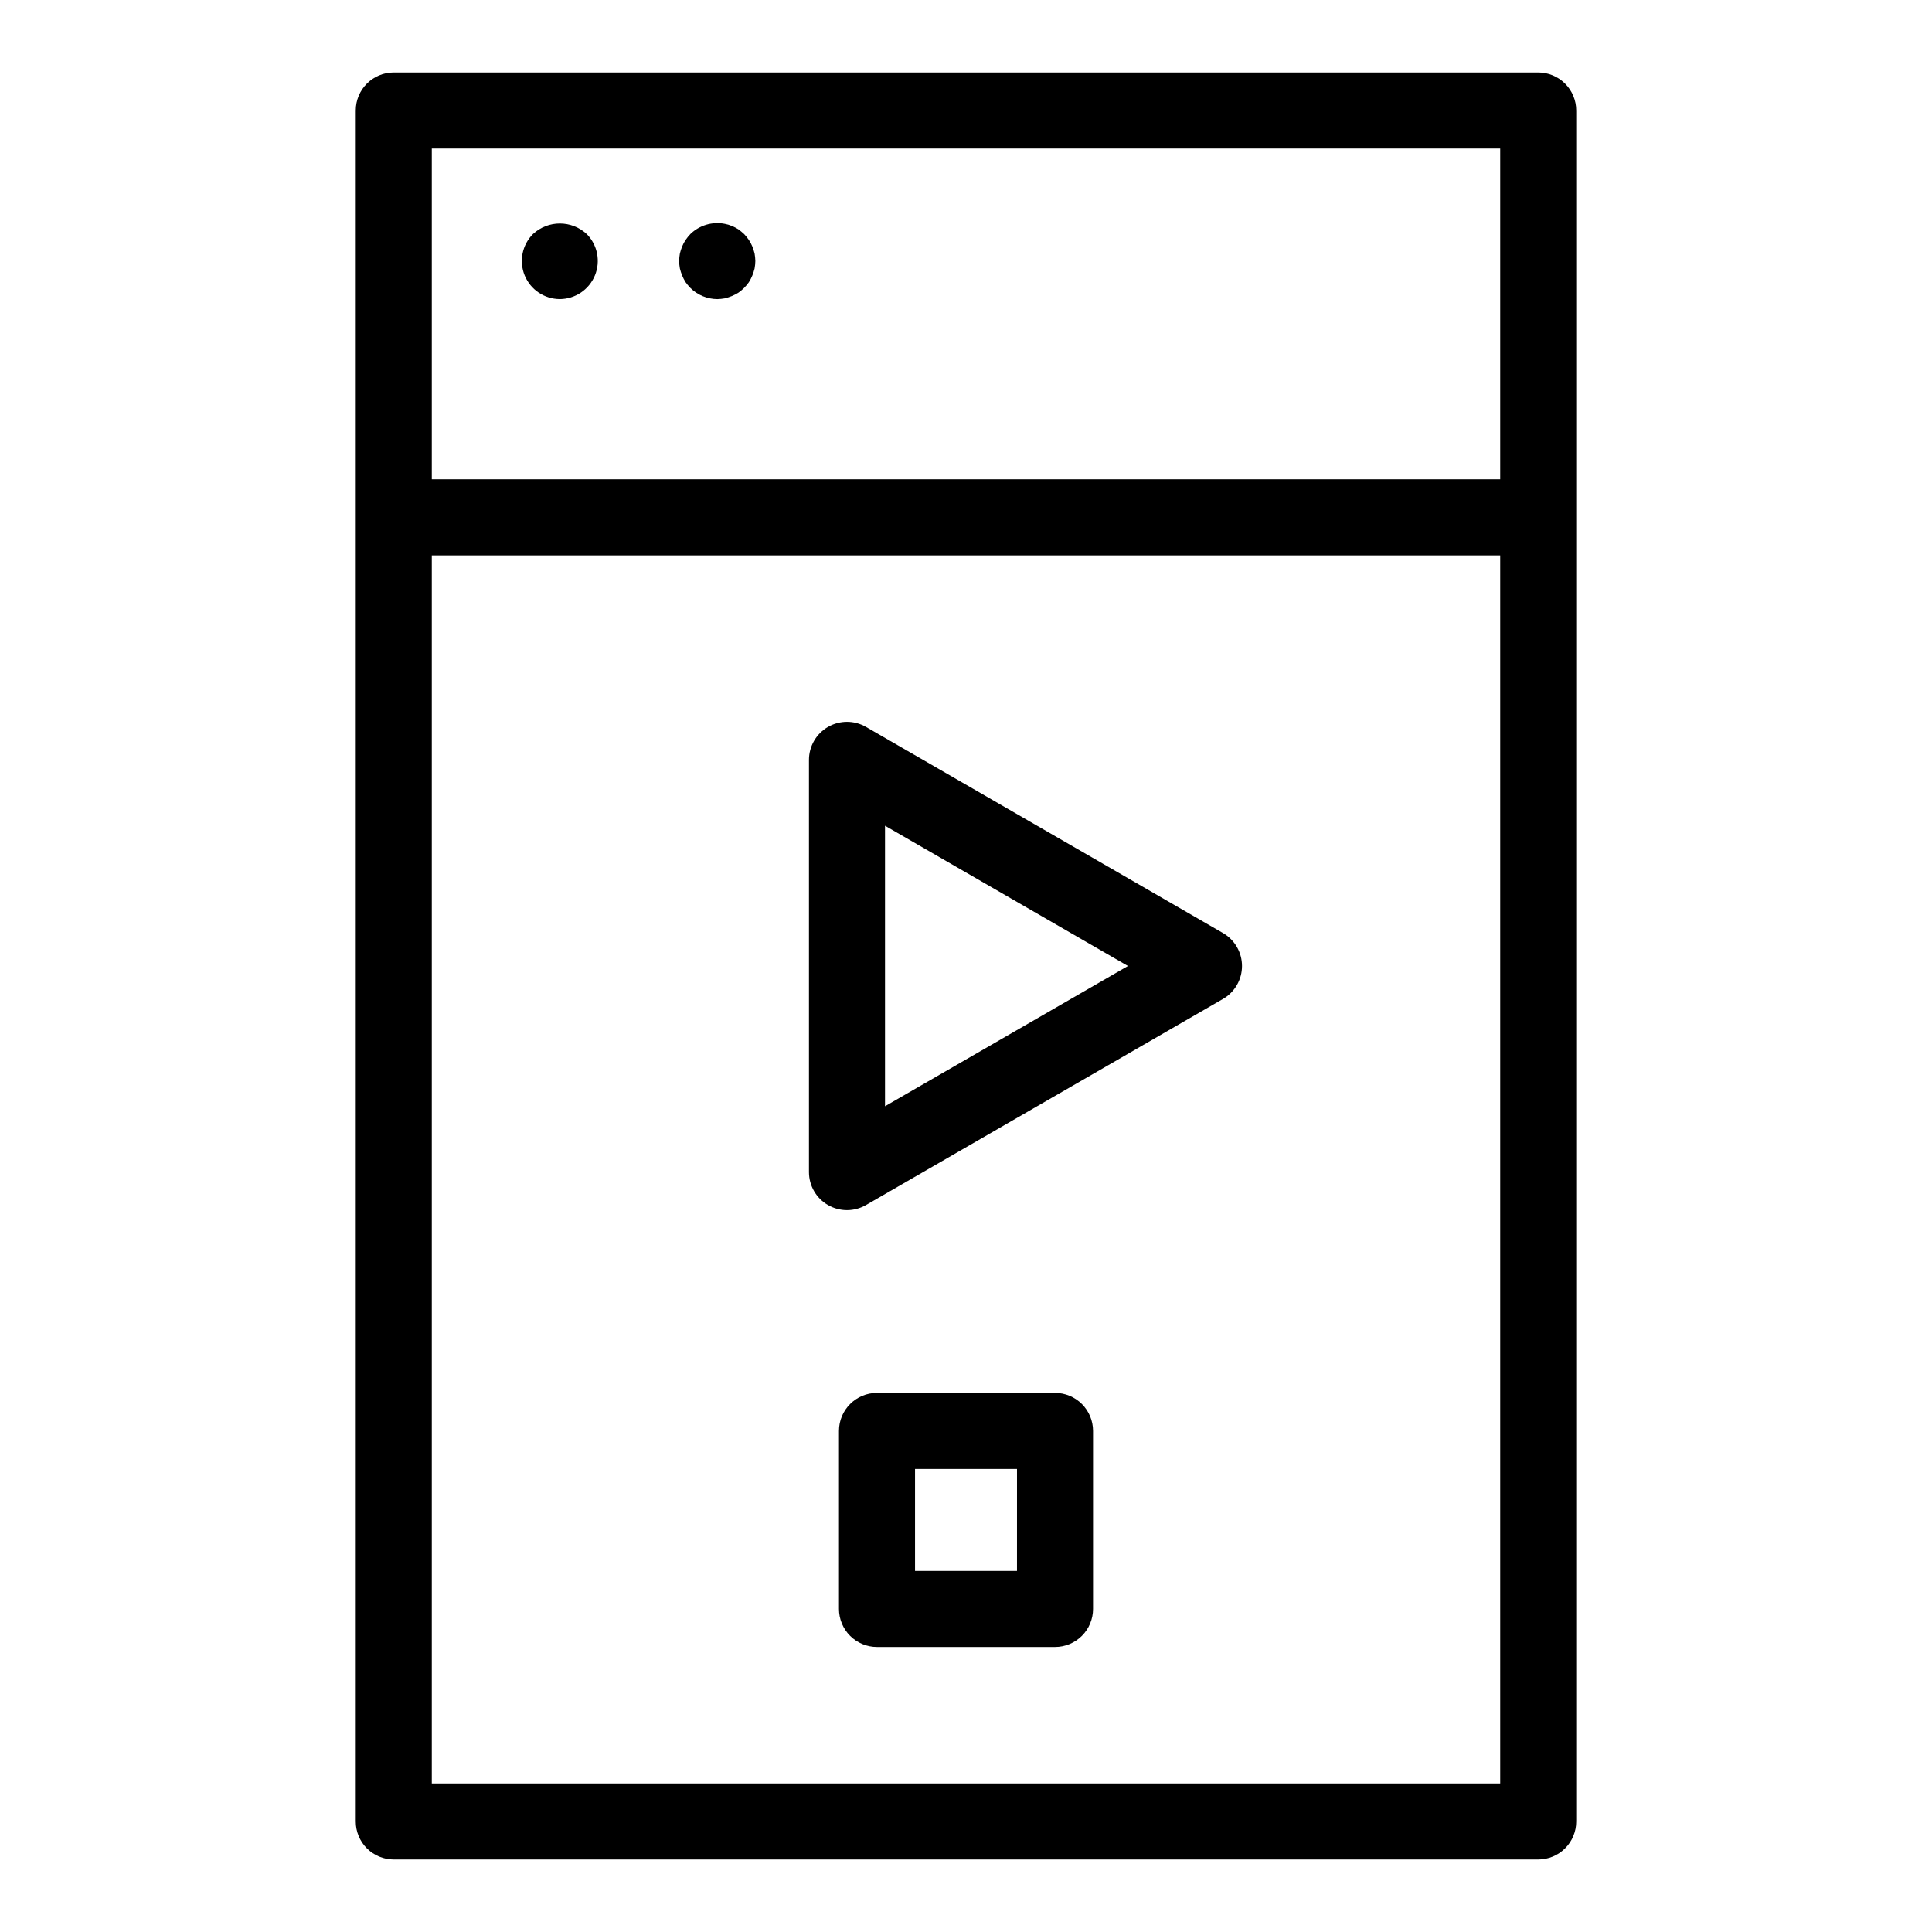 <?xml version="1.0" encoding="UTF-8"?>
<!-- Uploaded to: ICON Repo, www.svgrepo.com, Generator: ICON Repo Mixer Tools -->
<svg fill="#000000" width="800px" height="800px" version="1.1" viewBox="144 144 512 512" xmlns="http://www.w3.org/2000/svg">
 <g>
  <path d="m551.64 636.79c2.672 0 5.234-1.062 7.125-2.953 1.891-1.887 2.953-4.449 2.953-7.125v-453.43c0-2.672-1.062-5.234-2.953-7.125s-4.453-2.953-7.125-2.953h-303.29c-5.566 0-10.074 4.512-10.074 10.078v453.43c0 2.676 1.059 5.238 2.949 7.125 1.891 1.891 4.453 2.953 7.125 2.953zm-293.21-20.152v-325.46h283.14v325.46zm283.14-433.28v87.664h-283.14v-87.664z"/>
  <path d="m468.11 391.27-94.609-54.625c-3.121-1.801-6.961-1.801-10.078 0-3.117 1.801-5.039 5.129-5.039 8.727v109.25c0 3.602 1.922 6.926 5.039 8.727 3.117 1.801 6.957 1.801 10.078 0l94.609-54.625c3.117-1.797 5.035-5.125 5.035-8.723 0-3.602-1.918-6.926-5.035-8.727zm-89.574 45.895v-74.34l64.383 37.172z"/>
  <path d="m423.59 513.14h-47.176c-5.566 0-10.078 4.512-10.078 10.074v47.18c0 2.672 1.062 5.234 2.953 7.125 1.891 1.887 4.453 2.949 7.125 2.949h47.176c2.672 0 5.234-1.062 7.125-2.949 1.891-1.891 2.953-4.453 2.953-7.125v-47.18c0-2.672-1.062-5.234-2.953-7.125-1.891-1.887-4.453-2.949-7.125-2.949zm-10.078 47.176h-27.02v-27.023h27.023z"/>
  <path d="m292.34 223.26c4.074-0.016 7.742-2.473 9.305-6.238 1.562-3.762 0.715-8.094-2.152-10.992-4.019-3.727-10.238-3.727-14.258 0-2.875 2.887-3.734 7.215-2.184 10.98 1.555 3.766 5.215 6.231 9.289 6.25z"/>
  <path d="m324.78 217.02c0.25 0.613 0.555 1.203 0.906 1.762 0.379 0.535 0.801 1.043 1.258 1.512 1.902 1.891 4.473 2.957 7.156 2.973 0.656-0.016 1.316-0.086 1.965-0.199 0.633-0.156 1.258-0.359 1.863-0.605 0.613-0.254 1.203-0.555 1.762-0.906 0.539-0.379 1.043-0.801 1.512-1.262 0.461-0.469 0.879-0.977 1.262-1.512 0.352-0.559 0.652-1.148 0.906-1.762 0.246-0.605 0.449-1.23 0.605-1.863 0.117-0.652 0.184-1.309 0.199-1.965-0.016-0.676-0.082-1.352-0.199-2.016-0.156-0.637-0.359-1.258-0.605-1.867-0.242-0.598-0.547-1.172-0.906-1.711-0.379-0.551-0.801-1.074-1.262-1.562-0.48-0.445-0.984-0.867-1.512-1.258-0.559-0.352-1.148-0.656-1.762-0.906-0.598-0.254-1.223-0.441-1.863-0.555-3.305-0.645-6.711 0.371-9.121 2.719-0.457 0.488-0.879 1.012-1.258 1.562-0.363 0.539-0.668 1.113-0.906 1.711-0.25 0.609-0.449 1.23-0.605 1.867-0.117 0.664-0.184 1.34-0.203 2.016 0.02 0.656 0.086 1.312 0.203 1.965 0.156 0.633 0.355 1.258 0.605 1.863z"/>
 </g>
</svg>